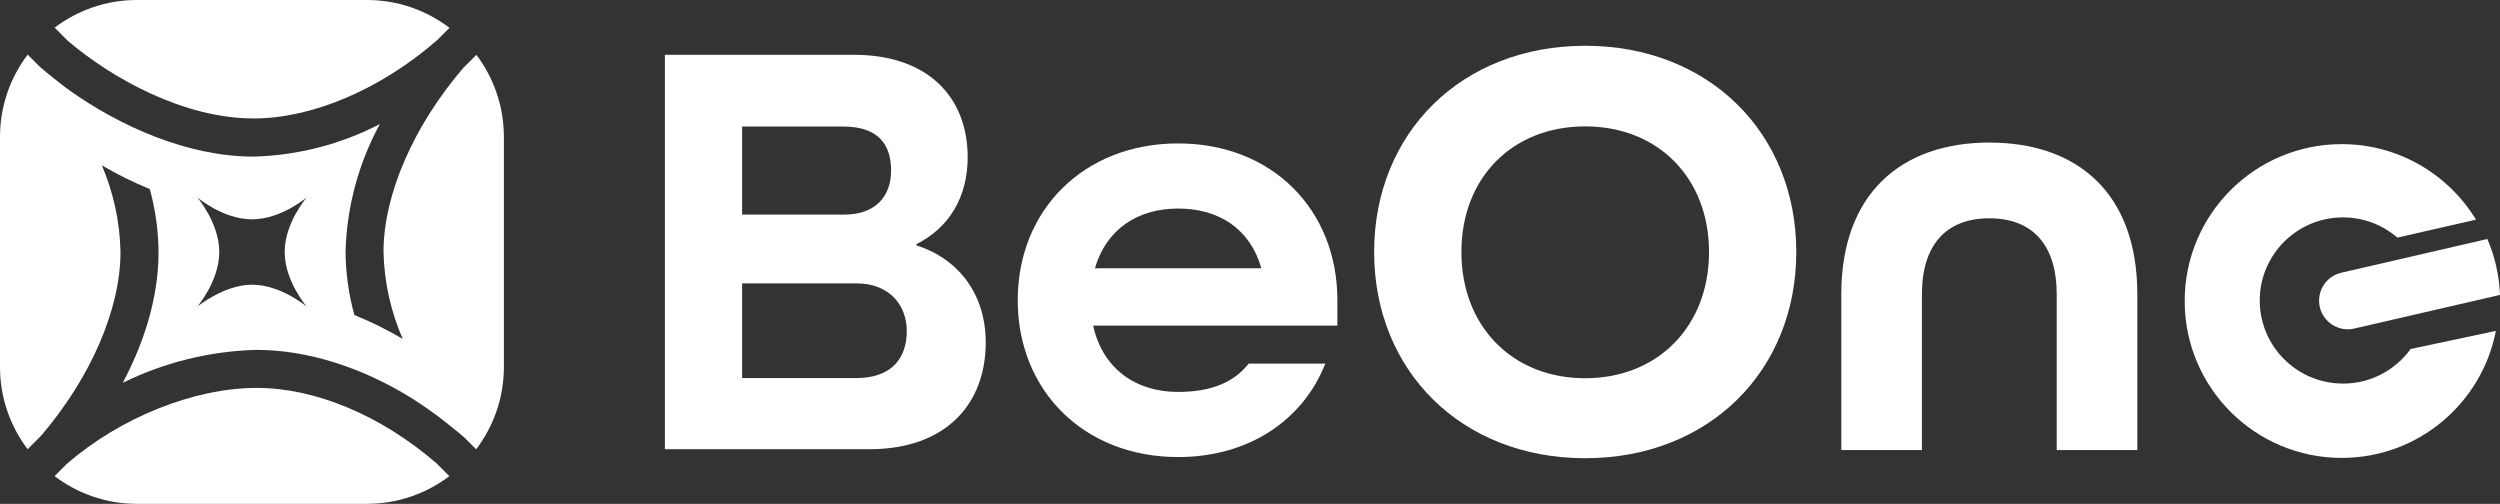 <?xml version="1.0" encoding="UTF-8"?><svg id="Layer_2" xmlns="http://www.w3.org/2000/svg" width="890.32" height="179.44" viewBox="0 0 890.32 179.44"><rect x="0" y="0" width="890.32" height="179.44" fill="#333333" stroke="none"/><defs><style>.cls-1{fill:#fff;stroke-width:0px;}</style></defs><g id="Logo"><path class="cls-1" d="m326.36,87.38v-.43c11.6-5.8,18.26-16.75,18.26-30.93,0-21.26-13.96-36.51-40.6-36.51h-67.23v140.47h72.81c27.28,0,41.45-16.11,41.45-38.02,0-16.75-9.24-29.64-24.7-34.58Zm-62.07-42.31h36.08c12.67,0,16.97,6.66,16.97,15.68s-5.37,15.68-16.75,15.68h-36.3v-31.36Zm40.59,89.57h-40.59v-33.72h40.81c11.38,0,17.83,7.52,17.83,16.97s-5.16,16.75-18.04,16.75Z"/><path class="cls-1" d="m419.57,51.08c-33.51,0-57.13,23.63-57.13,55.85s23.63,55.84,57.13,55.84c25.13,0,44.46-13.1,52.41-33.29h-27.28c-5.37,6.87-13.75,10.1-25.13,10.1-15.03,0-26.85-8.16-30.28-23.63h86.99v-9.02c0-32.22-23.2-55.85-56.7-55.85Zm-29.64,44.46c4.08-13.96,15.25-21.27,29.64-21.27s25.56,7.09,29.64,21.27h-59.28Z"/><path class="cls-1" d="m564.54,16.3c-44.07,0-75.17,31.11-75.17,73.44s31.1,73.44,75.17,73.44,75.17-31.11,75.17-73.44-31.11-73.44-75.17-73.44Zm0,118.4c-25.96,0-44.09-18.49-44.09-44.95s18.13-44.74,44.09-44.74,44.09,18.4,44.09,44.74-18.13,44.95-44.09,44.95Z"/><path class="cls-1" d="m708.45,50.77c-31.54,0-52.71,18.36-52.71,54v55.51h28.71v-55.51c0-17.43,8.52-27.03,24-27.03s24,9.6,24,27.03v55.51h28.71v-55.51c0-35.86-21.17-54-52.71-54Z"/><path class="cls-1" d="m843.1,94.97l-9.3,2.15c-5.49,1.27-8.91,6.75-7.65,12.24,1.27,5.49,6.75,8.91,12.24,7.65l21.1-4.87,30.83-7.12c-.14-3.44-.59-6.92-1.39-10.4-.77-3.31-1.82-6.48-3.12-9.51l-30.69,7.09-12.02,2.78Z"/><path class="cls-1" d="m834.42,136.6c-16.38,0-29.66-13.25-29.66-29.59s13.28-29.59,29.66-29.59c7.41,0,14.16,2.73,19.36,7.2l27.99-6.39c-9.81-16.13-27.56-26.9-47.82-26.9-30.88,0-55.92,25.01-55.92,55.87s25.04,55.87,55.92,55.87c27.24,0,49.92-19.46,54.9-45.23l-30.37,6.45c-5.39,7.45-14.14,12.32-24.05,12.32Z"/><path class="cls-1" d="m91.36,138.14c-22.26,0-48.81,10.67-67.68,27.18l-4.24,4.25c8.16,6.16,18.29,9.86,29.31,9.86h81.97c11.01,0,21.14-3.7,29.3-9.85l-4.68-4.69c-19.74-16.99-43.03-26.75-63.96-26.75Z"/><path class="cls-1" d="m90.32,42.19c20.96,0,45.45-10.47,65.5-28.02l4.26-4.26c-8.17-6.19-18.33-9.91-29.37-9.91H48.74c-11.01,0-21.12,3.69-29.28,9.84l4.72,4.73c15.8,13.42,41.3,27.61,66.15,27.61Z"/><path class="cls-1" d="m164.98,24.2c-17.77,20.73-28.4,45.18-28.4,65.53.24,10.67,2.57,21.19,6.84,30.97-5.52-3.26-11.27-6.11-17.22-8.51-2.02-7.32-3.08-14.87-3.14-22.46.4-15.93,4.58-31.54,12.21-45.54-13.91,7.21-29.28,11.17-44.94,11.58-23.82,0-47.82-11.02-65.35-23.42-1.2-.86-2.38-1.75-3.53-2.66,0,0-4.79-3.74-7.36-5.99l-4.24-4.24C3.69,27.62,0,37.73,0,48.74v81.97c0,11,3.69,21.12,9.84,29.27l4.7-4.7c17.77-20.73,28.37-45.2,28.37-65.55-.21-10.61-2.46-21.09-6.64-30.85,5.48,3.22,11.19,6.04,17.07,8.44,2.01,7.3,3.06,14.84,3.12,22.41,0,17.31-5.78,33.44-12.73,46.59,14.84-7.3,31.09-11.3,47.63-11.72,18.25,0,37.84,6.28,55.88,17.59,3.69,2.4,7.31,4.91,10.82,7.67,0,0,4.8,3.74,7.36,5.99l4.16,4.16c6.17-8.16,9.87-18.29,9.87-29.31V48.74c0-10.97-3.67-21.06-9.79-29.21l-4.67,4.67Zm-55.76,85s-9.14-7.81-19.47-7.81c-9.98,0-19.48,7.81-19.48,7.81,0,0,7.82-9.13,7.82-19.46s-7.82-19.44-7.82-19.44c0,0,9.14,7.81,19.48,7.81s19.47-7.81,19.47-7.81c0,0-7.84,9.11-7.84,19.44s7.84,19.46,7.84,19.46Z"/></g></svg>